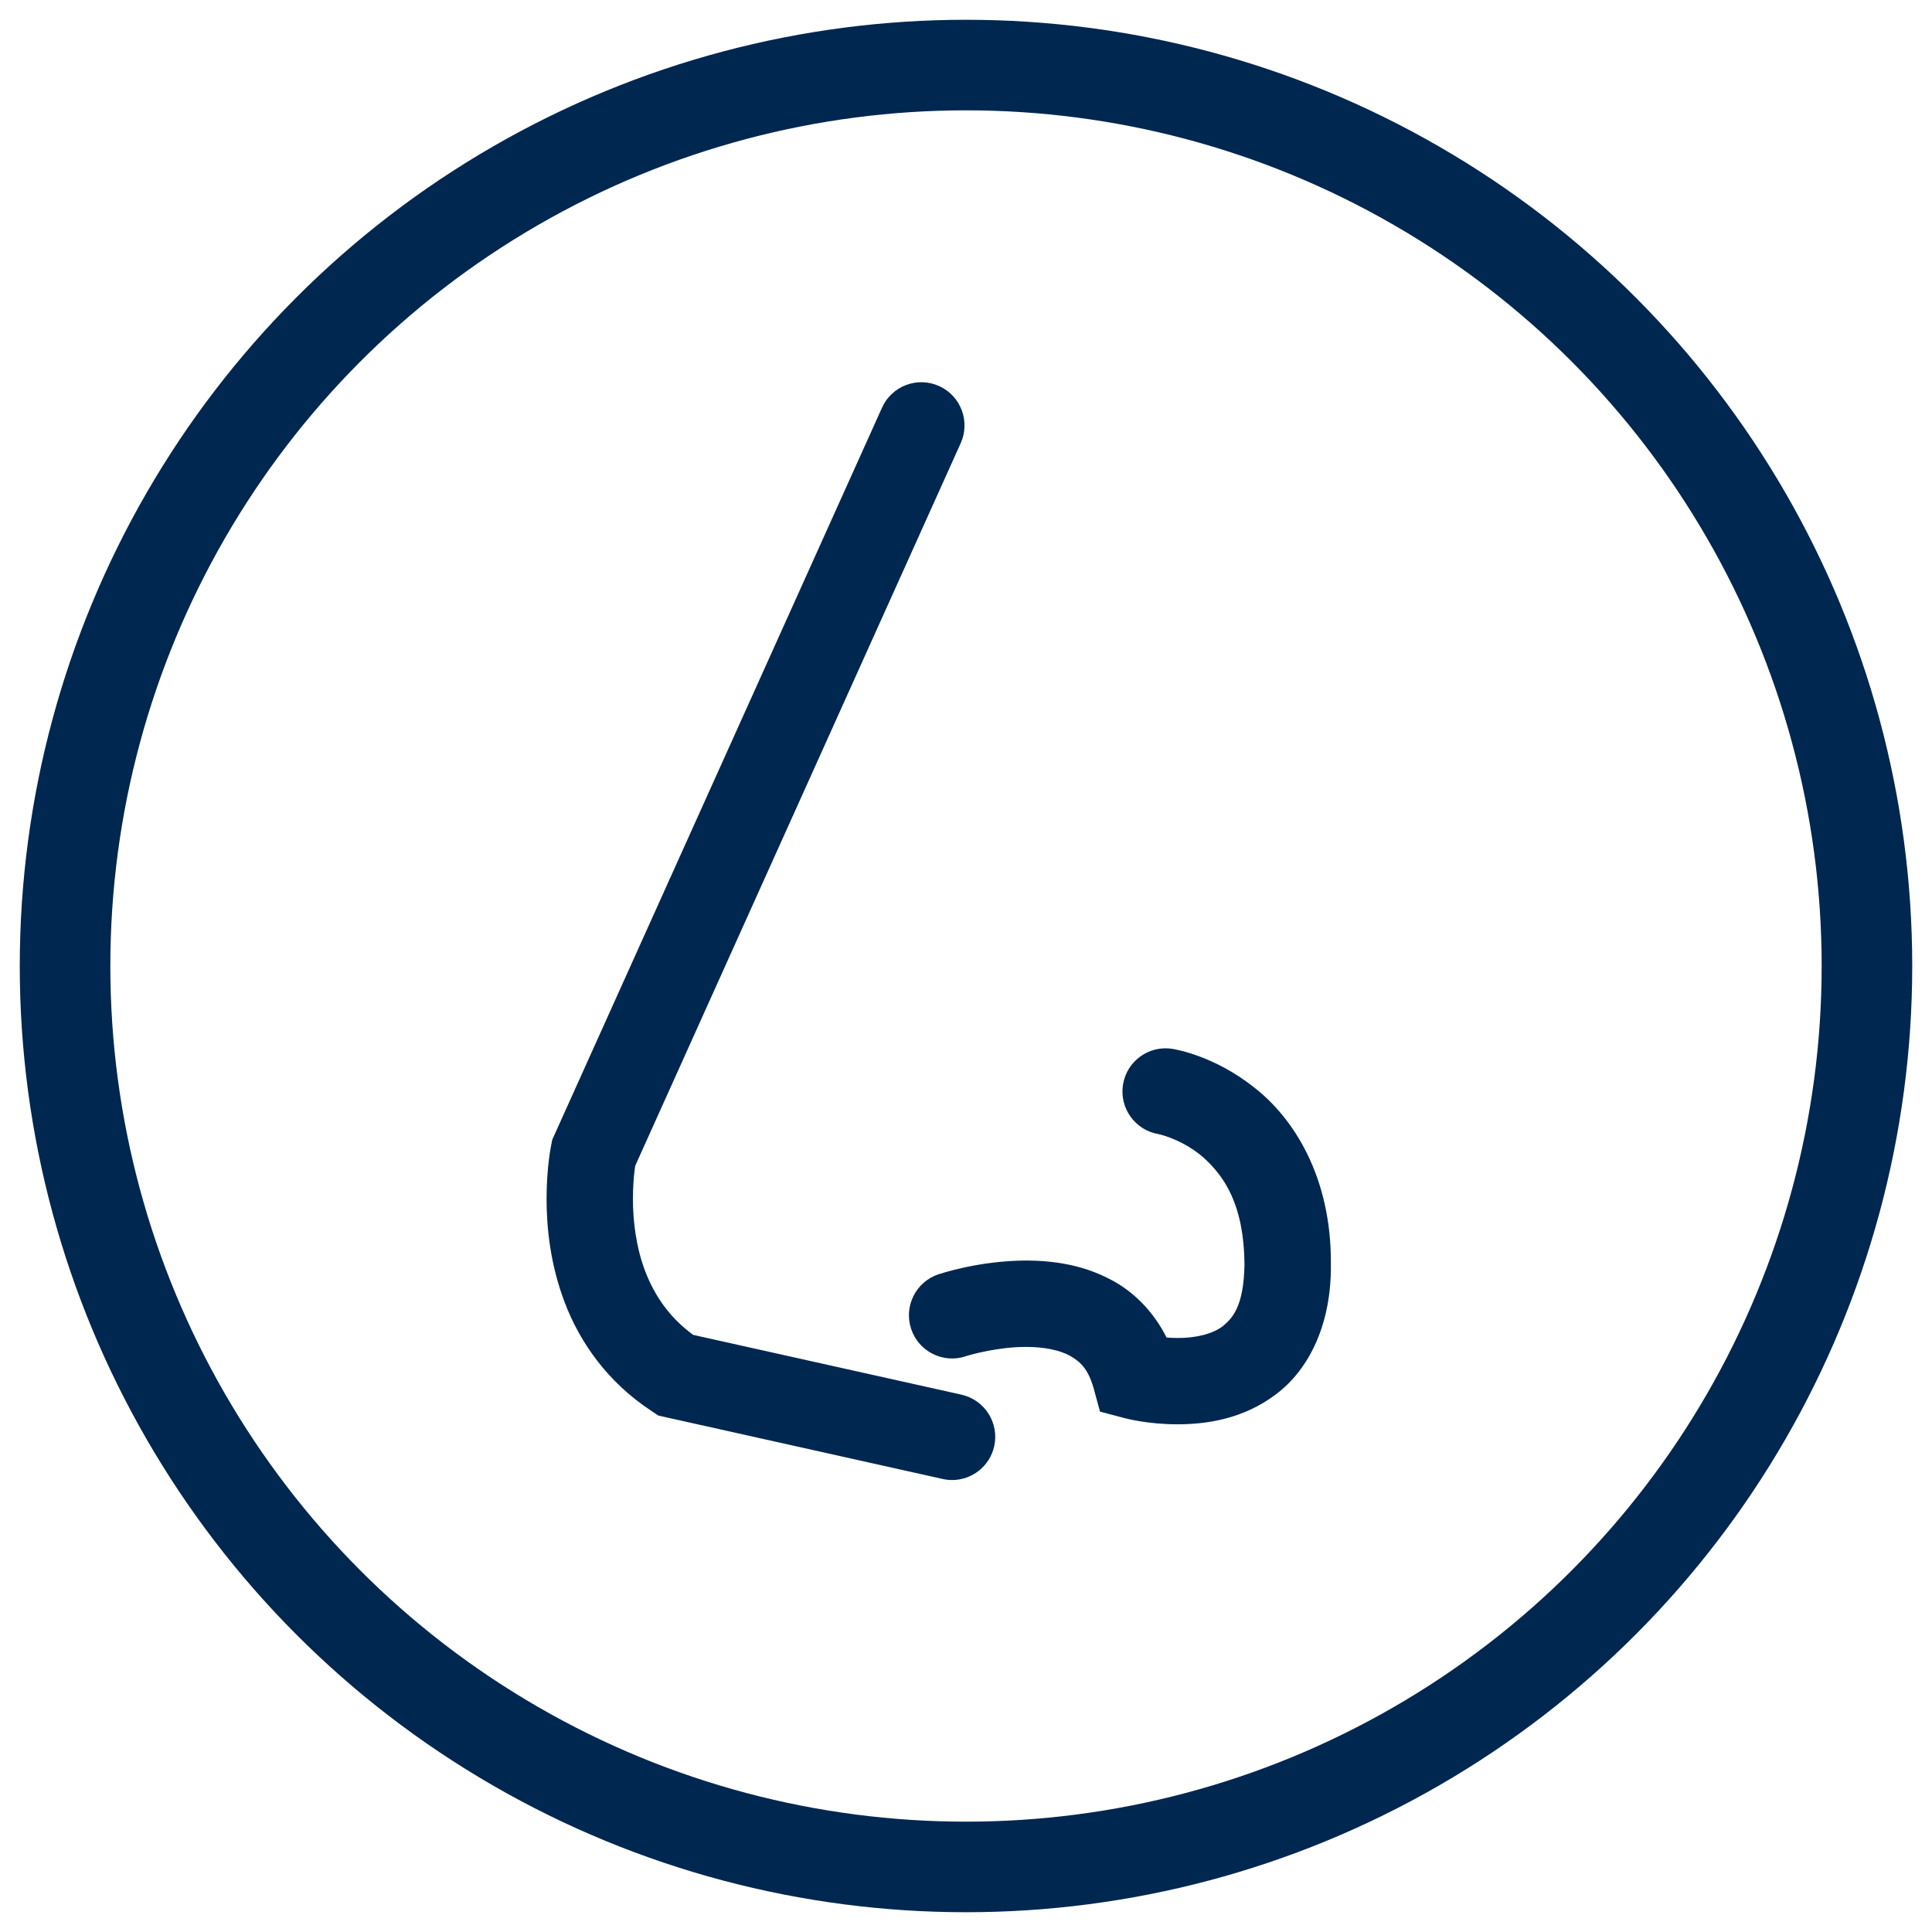 <svg viewBox="0 0 64 64" xmlns="http://www.w3.org/2000/svg" fill-rule="evenodd" clip-rule="evenodd"><circle cx="32" cy="32" r="29.845" fill="none" stroke="#002750" stroke-width="3"/><path d="M41.522 36.004c-1.306-1.025-2.535-1.23-2.674-1.258-.78-.13-1.516.396-1.646 1.175-.13.78.397 1.518 1.176 1.648.126.025.865.223 1.504.79.658.603 1.324 1.516 1.343 3.526-.023 1.353-.374 1.76-.702 2.033-.34.275-.937.41-1.512.404-.127 0-.252-.005-.367-.014-.43-.86-1.09-1.518-1.818-1.902-.962-.52-1.962-.645-2.83-.65-1.583.008-2.827.434-2.91.457-.748.252-1.153 1.06-.903 1.81s1.06 1.155 1.81.905l.02-.007c.156-.052 1.076-.307 1.982-.302.57-.003 1.11.102 1.46.298.347.208.58.42.768 1.052l.217.793.795.21c.076.02.786.21 1.776.21.92-.003 2.147-.156 3.254-.992 1.12-.836 1.845-2.364 1.822-4.304.024-2.913-1.25-4.873-2.564-5.88zM31.85 46.2l-8.887-1.98c-.808-.593-1.274-1.307-1.58-2.082-.322-.833-.418-1.73-.416-2.43 0-.382.026-.703.052-.92.007-.066.015-.12.022-.166L31.825 14.68c.323-.72.003-1.568-.717-1.892-.72-.324-1.567-.003-1.89.717l-10.924 24.25-.03.153c-.014.07-.158.768-.158 1.8 0 .946.117 2.178.61 3.46.49 1.28 1.393 2.61 2.877 3.58l.218.145 9.417 2.1c.105.024.21.035.312.035.655 0 1.246-.453 1.395-1.12.17-.77-.314-1.535-1.085-1.707z" fill="#002750"/></svg>